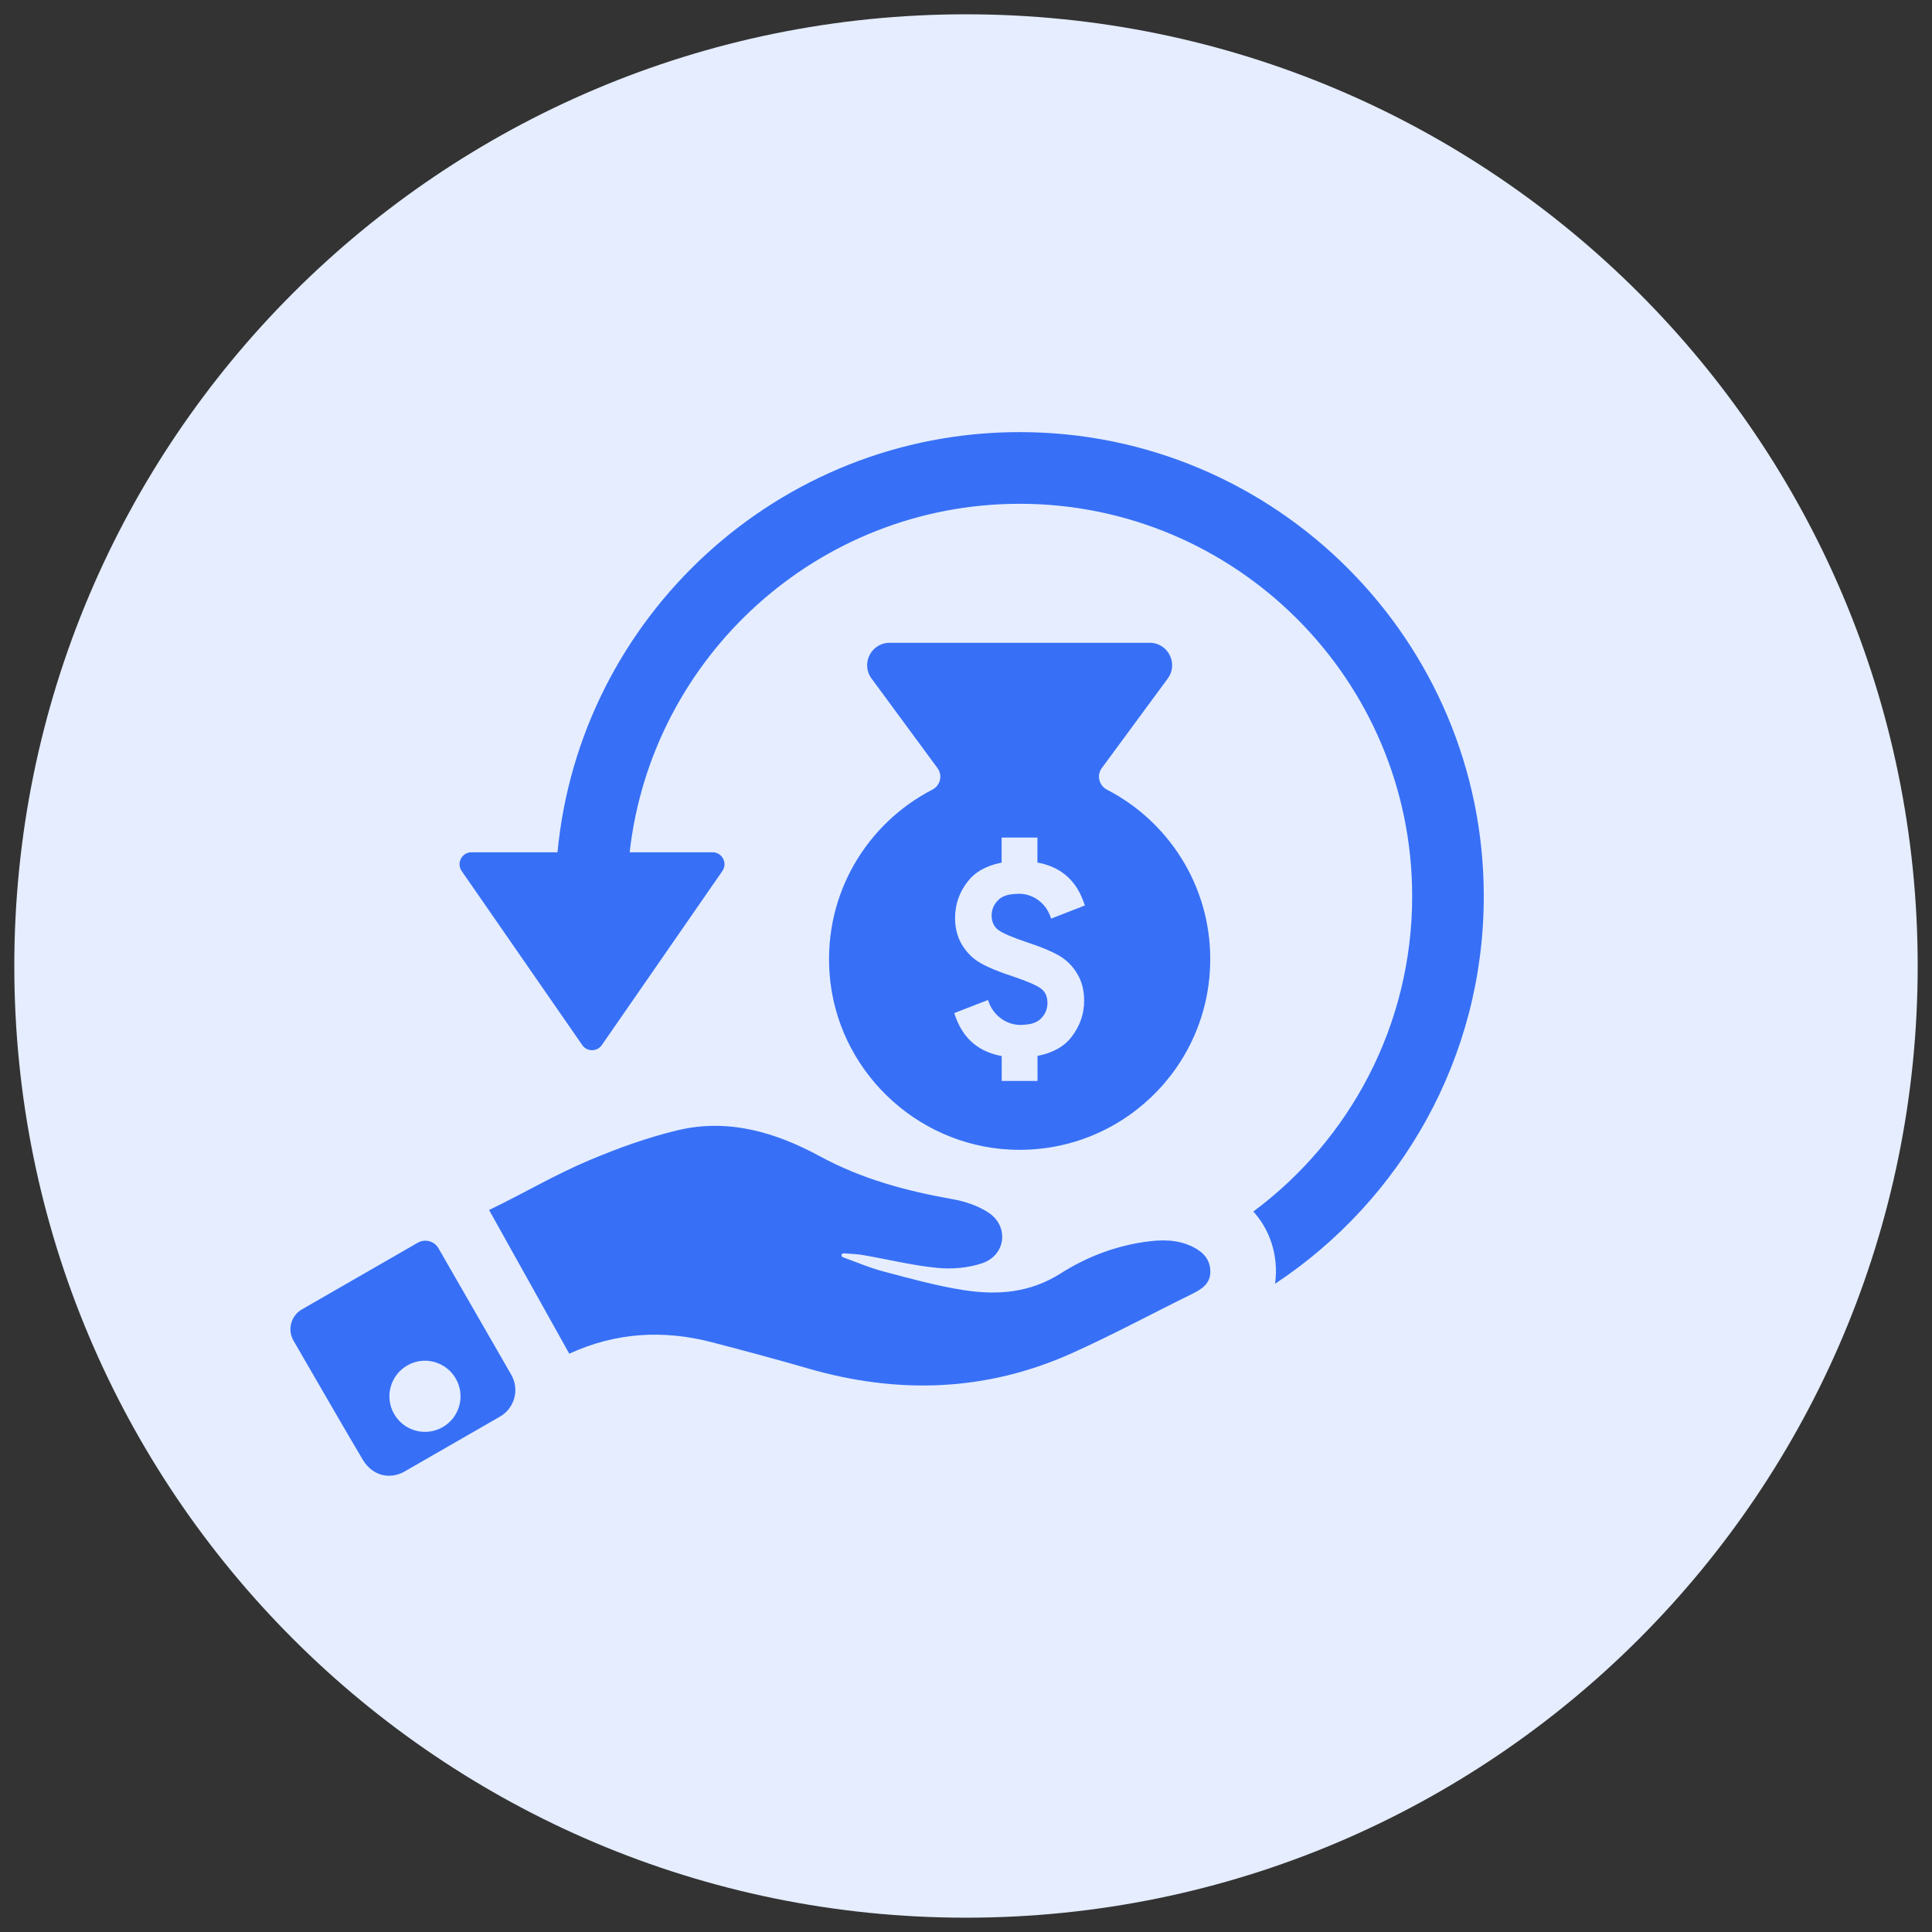 <svg xmlns="http://www.w3.org/2000/svg" xmlns:xlink="http://www.w3.org/1999/xlink" width="500" zoomAndPan="magnify" viewBox="0 0 375 375" height="500" preserveAspectRatio="xMidYMid meet" version="1.0"><rect x="0" y="0" width="375" height="375" fill="#333333" stroke="none"/><defs><clipPath id="68a70818a2"><path d="M 2.777 2.777 L 372.223 2.777 L 372.223 372.223 L 2.777 372.223 Z M 2.777 2.777 " clip-rule="nonzero"/></clipPath><clipPath id="1e779faa64"><path d="M 187.5 2.777 C 85.48 2.777 2.777 85.48 2.777 187.5 C 2.777 289.52 85.48 372.223 187.5 372.223 C 289.52 372.223 372.223 289.52 372.223 187.5 C 372.223 85.48 289.52 2.777 187.5 2.777 Z M 187.5 2.777 " clip-rule="nonzero"/></clipPath><clipPath id="c430d50ac8"><path d="M 56 240 L 101 240 L 101 286.355 L 56 286.355 Z M 56 240 " clip-rule="nonzero"/></clipPath><clipPath id="be3555780f"><path d="M 89 83.855 L 288 83.855 L 288 250 L 89 250 Z M 89 83.855 " clip-rule="nonzero"/></clipPath></defs><g clip-path="url(#68a70818a2)"><g clip-path="url(#1e779faa64)"><path fill="#e5edff" d="M 2.777 2.777 L 372.223 2.777 L 372.223 372.223 L 2.777 372.223 Z M 2.777 2.777 " fill-opacity="1" fill-rule="nonzero"/></g></g><path fill="#3770f6" d="M 214.859 153.273 C 213.316 152.473 212.824 150.492 213.855 149.09 L 226.66 131.699 C 228.773 128.828 226.723 124.766 223.152 124.766 L 172.672 124.766 C 169.102 124.766 167.047 128.812 169.164 131.699 L 181.969 149.09 C 183 150.492 182.523 152.473 180.965 153.273 C 168.316 159.805 159.914 173.41 161.012 188.871 C 162.324 207.434 177.566 222.273 196.16 223.141 C 217.395 224.113 234.906 207.203 234.906 186.184 C 234.922 171.852 226.77 159.422 214.859 153.273 Z M 193.766 180.5 C 194.598 181.133 196.484 181.938 199.371 182.91 C 201.98 183.758 204.02 184.609 205.488 185.441 C 206.953 186.277 208.145 187.434 209.055 188.949 C 209.98 190.445 210.43 192.207 210.43 194.215 C 210.43 196.84 209.594 199.188 207.973 201.285 C 207.246 202.215 206.336 203 205.238 203.602 C 204.234 204.16 203.062 204.59 201.734 204.871 C 201.625 204.902 201.504 204.914 201.379 204.945 L 201.379 209.812 L 194.43 209.812 L 194.43 204.977 C 194.273 204.945 194.121 204.914 193.965 204.887 C 189.551 203.941 186.629 201.195 185.227 196.637 L 191.758 194.105 C 191.867 194.383 191.973 194.66 192.082 194.926 C 193.133 197.332 195.496 198.926 198.059 198.941 C 198.059 198.941 198.445 198.926 198.906 198.895 C 199.355 198.848 199.883 198.785 200.191 198.707 C 200.961 198.508 201.594 198.168 202.059 197.688 C 202.891 196.855 203.309 195.852 203.309 194.66 C 203.309 193.441 202.891 192.5 202.059 191.883 C 201.227 191.25 199.34 190.445 196.453 189.473 C 193.844 188.625 191.805 187.773 190.336 186.941 C 188.871 186.105 187.68 184.934 186.754 183.434 C 185.844 181.938 185.379 180.176 185.379 178.168 C 185.379 175.543 186.199 173.195 187.836 171.094 C 188.562 170.168 189.473 169.383 190.57 168.777 C 191.574 168.223 192.746 167.789 194.059 167.512 C 194.184 167.48 194.305 167.465 194.414 167.434 L 194.414 162.57 L 201.363 162.57 L 201.363 167.418 C 201.52 167.449 201.672 167.48 201.828 167.512 C 206.242 168.453 209.164 171.203 210.566 175.758 L 204.035 178.293 C 203.91 177.938 203.773 177.613 203.633 177.305 C 202.566 174.957 200.266 173.473 197.734 173.473 C 197.734 173.473 197.348 173.488 196.902 173.52 C 196.438 173.566 195.914 173.629 195.602 173.707 C 194.832 173.906 194.199 174.246 193.734 174.723 C 192.902 175.559 192.469 176.562 192.469 177.75 C 192.5 178.941 192.93 179.883 193.766 180.5 Z M 193.766 180.5 " fill-opacity="1" fill-rule="nonzero"/><path fill="#3770f6" d="M 231.508 242.012 C 228.48 240.512 225.285 240.59 222.074 241.07 C 216.219 241.934 210.754 244.066 205.828 247.199 C 199.91 250.953 193.582 251.43 187.062 250.41 C 181.781 249.594 176.578 248.141 171.387 246.766 C 168.73 246.059 166.184 244.961 163.59 244.02 C 163.418 243.957 163.312 243.77 163.344 243.586 C 163.375 243.402 163.559 243.262 163.742 243.277 C 164.996 243.371 166.246 243.387 167.48 243.602 C 172.27 244.418 177.008 245.609 181.828 246.086 C 184.715 246.383 187.867 246.117 190.602 245.207 C 195.234 243.664 195.914 238.043 191.867 235.371 C 189.828 234.027 187.281 233.176 184.84 232.746 C 175.883 231.168 167.25 228.836 159.172 224.453 C 150.586 219.789 141.383 217.039 131.574 219.371 C 125.738 220.762 119.992 222.844 114.449 225.176 C 107.652 228.035 101.676 231.617 94.93 234.859 L 110.496 262.75 C 119.531 258.598 128.766 258.086 138.172 260.527 C 144.379 262.148 150.586 263.801 156.762 265.594 C 174.184 270.656 191.324 270.148 207.973 262.688 C 215.941 259.121 223.633 254.953 231.477 251.105 C 233.316 250.195 234.906 249.145 234.922 246.859 C 234.938 244.465 233.516 243 231.508 242.012 Z M 231.508 242.012 " fill-opacity="1" fill-rule="nonzero"/><g clip-path="url(#c430d50ac8)"><path fill="#3770f6" d="M 85.105 242.289 C 84.305 240.883 82.496 240.406 81.094 241.207 L 58.605 254.148 C 56.477 255.367 55.734 258.086 56.969 260.219 C 60.723 266.703 68.105 279.492 70.496 283.461 C 71.41 284.957 72.906 286.117 74.652 286.379 C 75.934 286.562 77.262 286.332 78.465 285.652 L 97.043 274.965 C 99.887 273.328 100.875 269.699 99.238 266.844 Z M 89.152 272.82 C 88.164 276.496 84.367 278.688 80.691 277.684 C 77.016 276.695 74.82 272.898 75.824 269.223 C 76.812 265.547 80.613 263.352 84.289 264.355 C 87.965 265.359 90.141 269.145 89.152 272.82 Z M 89.152 272.82 " fill-opacity="1" fill-rule="nonzero"/></g><g clip-path="url(#be3555780f)"><path fill="#3770f6" d="M 197.918 83.871 C 151.113 83.871 112.535 119.73 108.211 165.426 L 91.516 165.426 C 89.648 165.426 88.551 167.527 89.617 169.07 L 112.148 201.594 L 113.012 202.848 C 113.926 204.176 115.902 204.176 116.812 202.848 L 123.992 192.484 L 140.207 169.07 C 141.273 167.527 140.176 165.426 138.309 165.426 L 122.219 165.426 C 126.48 127.438 158.801 97.785 197.918 97.785 C 239.926 97.785 274.102 131.961 274.102 173.969 C 274.102 199 261.977 221.254 243.277 235.152 C 246.148 238.367 247.691 242.426 247.664 246.938 C 247.648 247.602 247.602 248.359 247.492 249.176 C 271.895 233.023 288 205.348 288 173.984 C 288.016 124.285 247.602 83.871 197.918 83.871 Z M 197.918 83.871 " fill-opacity="1" fill-rule="nonzero"/></g></svg>